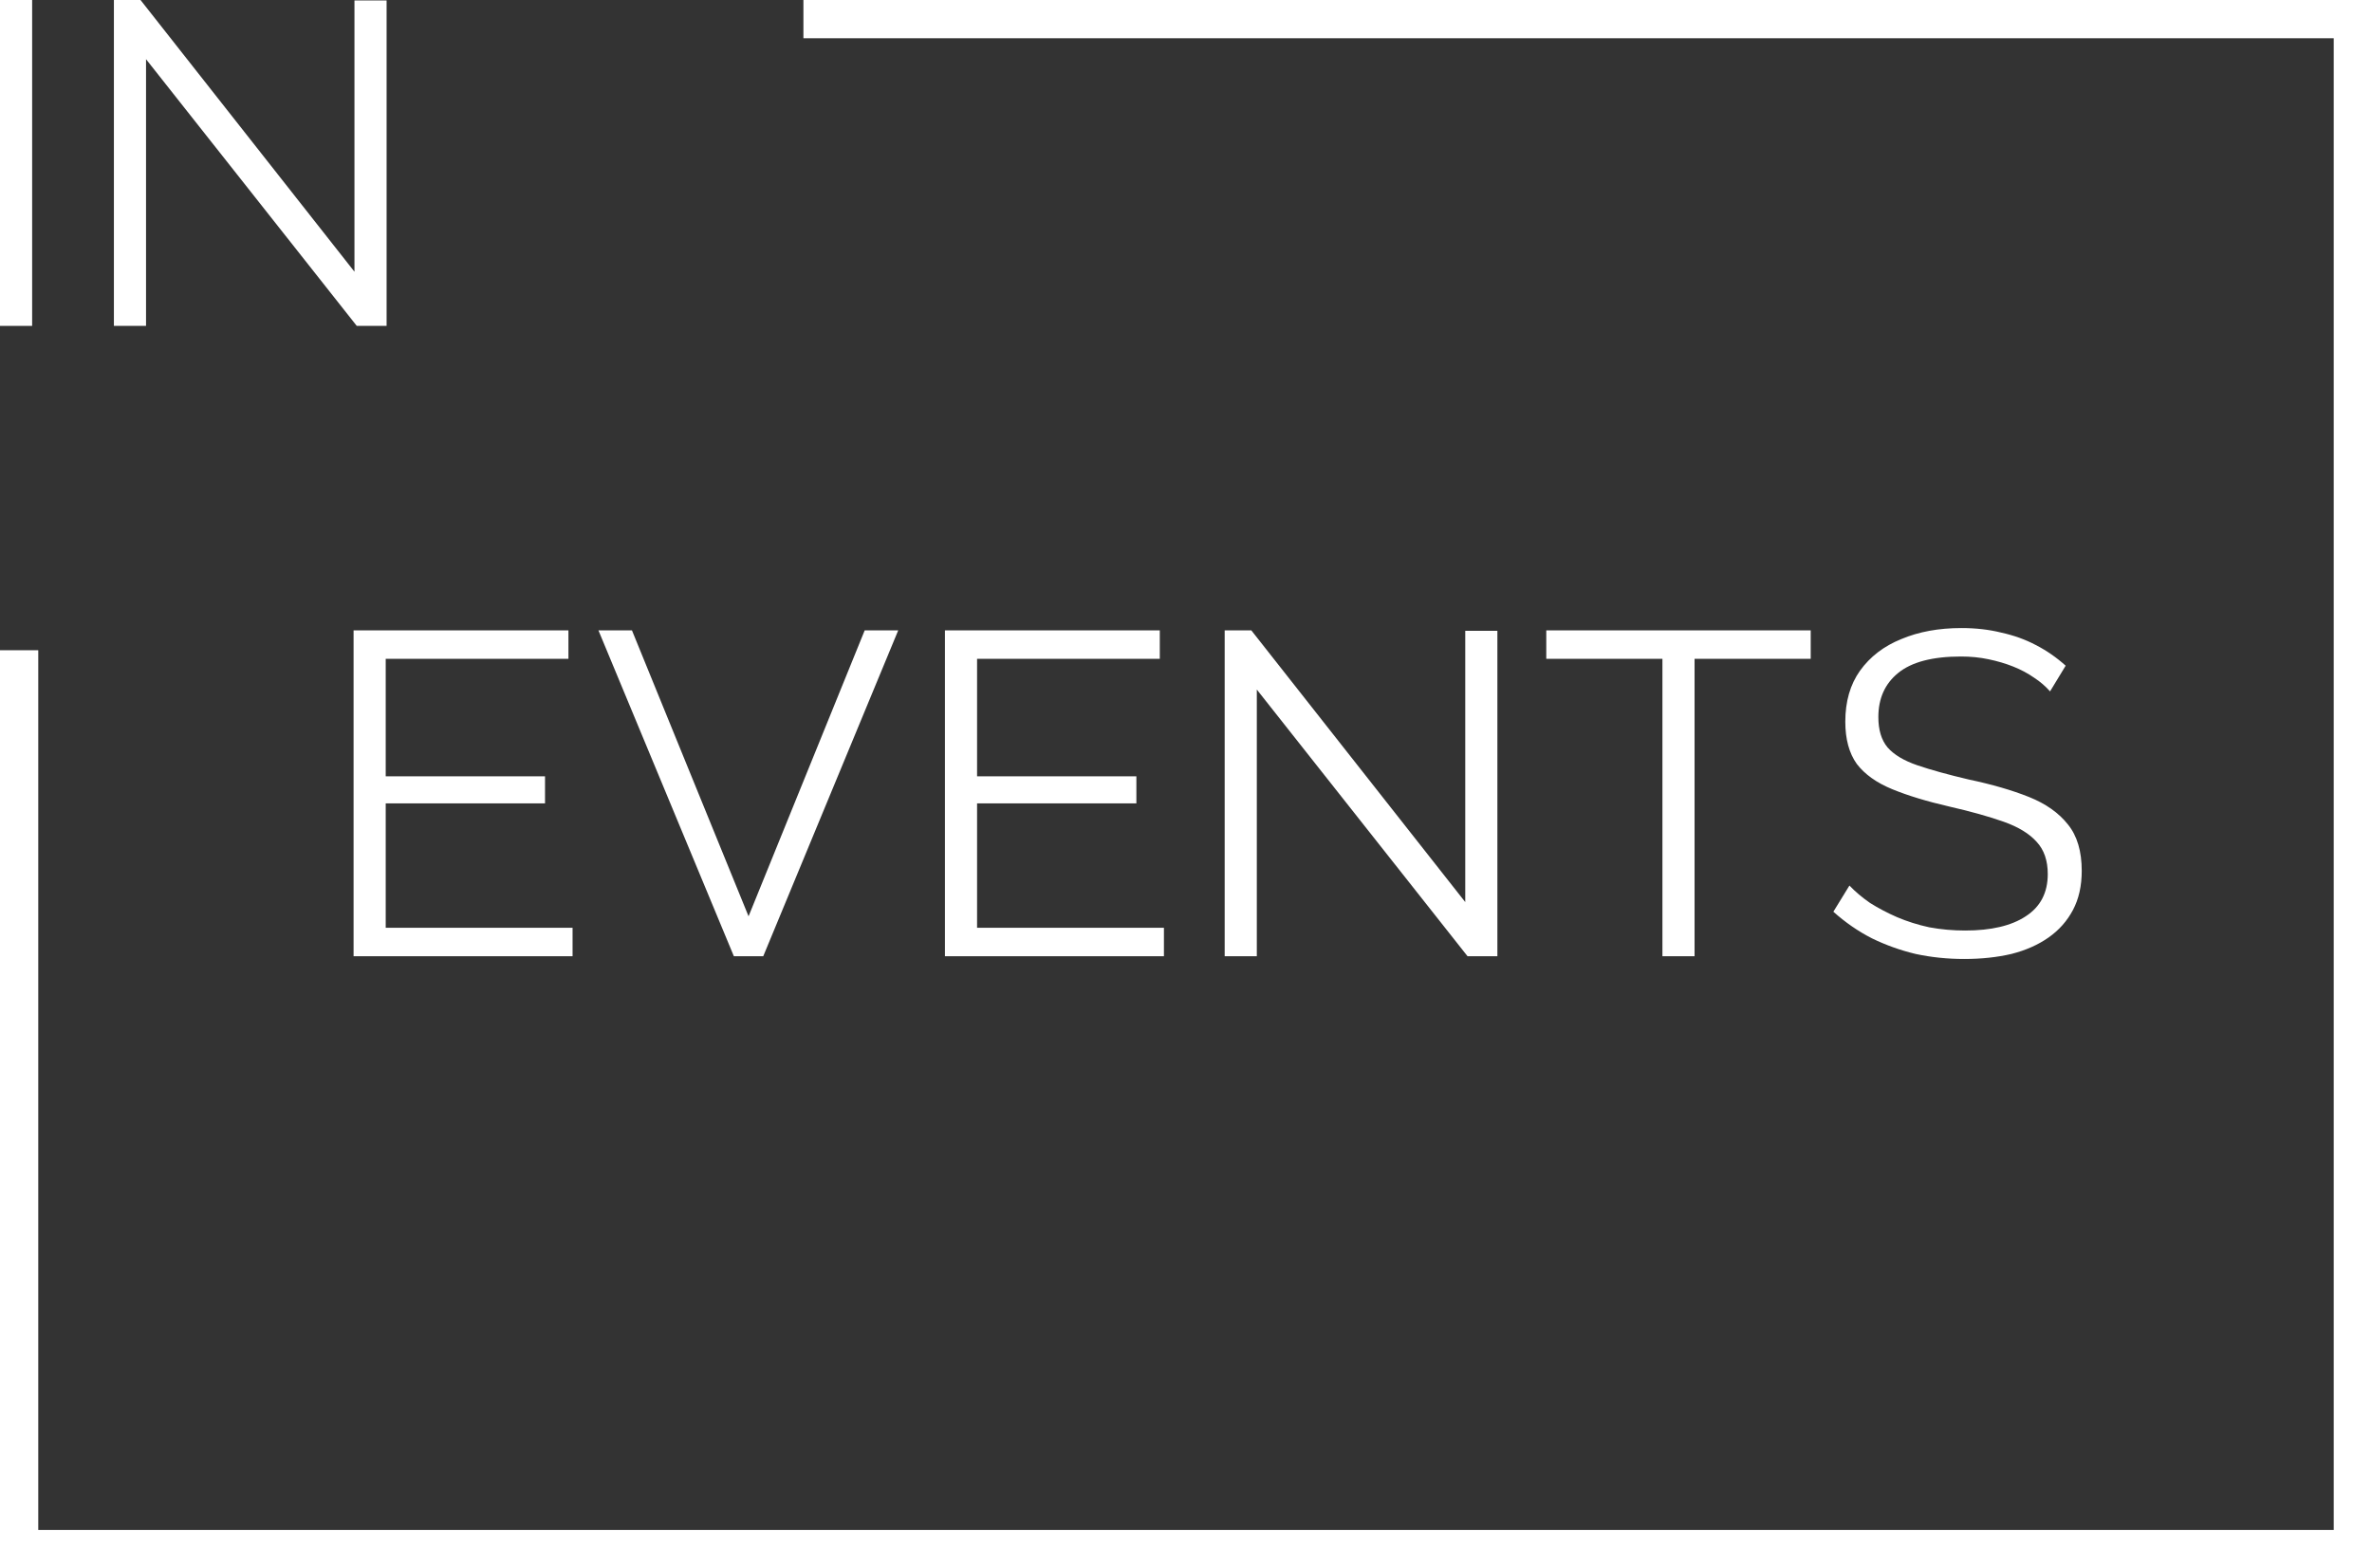 <?xml version="1.0" encoding="UTF-8"?> <svg xmlns="http://www.w3.org/2000/svg" width="62" height="41" viewBox="0 0 62 41" fill="none"><rect x="0" y="0" width="62" height="41" fill="#333333" stroke="none"/> <path fill-rule="evenodd" clip-rule="evenodd" d="M0 17V40V41H1H61H62V40V1V0H61H21V1H61V40H1V17H0Z" fill="white"></path> <path d="M0 8.52V0H0.84V8.52H0Z" fill="white"></path> <path d="M3.817 1.548V8.52H2.977V0H3.673L9.265 7.104V0.012H10.105V8.52H9.325L3.817 1.548Z" fill="white"></path> <path d="M14.966 24.256V25H9.242V16.48H14.858V17.224H10.082V20.296H14.246V21.004H10.082V24.256H14.966ZM16.518 16.48L19.566 23.956L22.602 16.48H23.478L19.95 25H19.182L15.642 16.48H16.518ZM30.423 24.256V25H24.699V16.48H30.315V17.224H25.539V20.296H29.703V21.004H25.539V24.256H30.423ZM32.851 18.028V25H32.011V16.48H32.707L38.299 23.584V16.492H39.139V25H38.359L32.851 18.028ZM47.329 17.224H44.293V25H43.453V17.224H40.417V16.48H47.329V17.224ZM53.585 18.076C53.465 17.94 53.325 17.82 53.165 17.716C53.005 17.604 52.825 17.508 52.625 17.428C52.425 17.348 52.209 17.284 51.977 17.236C51.753 17.188 51.513 17.164 51.257 17.164C50.513 17.164 49.965 17.308 49.613 17.596C49.269 17.876 49.097 18.26 49.097 18.748C49.097 19.084 49.177 19.348 49.337 19.54C49.505 19.732 49.765 19.888 50.117 20.008C50.469 20.128 50.917 20.252 51.461 20.38C52.069 20.508 52.593 20.66 53.033 20.836C53.473 21.012 53.813 21.252 54.053 21.556C54.293 21.852 54.413 22.256 54.413 22.768C54.413 23.16 54.337 23.5 54.185 23.788C54.033 24.076 53.821 24.316 53.549 24.508C53.277 24.7 52.953 24.844 52.577 24.94C52.201 25.028 51.789 25.072 51.341 25.072C50.901 25.072 50.477 25.028 50.069 24.94C49.669 24.844 49.289 24.708 48.929 24.532C48.569 24.348 48.233 24.116 47.921 23.836L48.341 23.152C48.493 23.312 48.673 23.464 48.881 23.608C49.097 23.744 49.333 23.868 49.589 23.98C49.853 24.092 50.133 24.18 50.429 24.244C50.733 24.3 51.045 24.328 51.365 24.328C52.045 24.328 52.573 24.204 52.949 23.956C53.333 23.708 53.525 23.34 53.525 22.852C53.525 22.5 53.429 22.22 53.237 22.012C53.045 21.796 52.757 21.62 52.373 21.484C51.989 21.348 51.517 21.216 50.957 21.088C50.365 20.952 49.865 20.8 49.457 20.632C49.049 20.464 48.741 20.244 48.533 19.972C48.333 19.692 48.233 19.324 48.233 18.868C48.233 18.34 48.361 17.896 48.617 17.536C48.881 17.168 49.241 16.892 49.697 16.708C50.153 16.516 50.677 16.42 51.269 16.42C51.645 16.42 51.993 16.46 52.313 16.54C52.641 16.612 52.941 16.72 53.213 16.864C53.493 17.008 53.753 17.188 53.993 17.404L53.585 18.076Z" fill="white"></path> </svg> 
